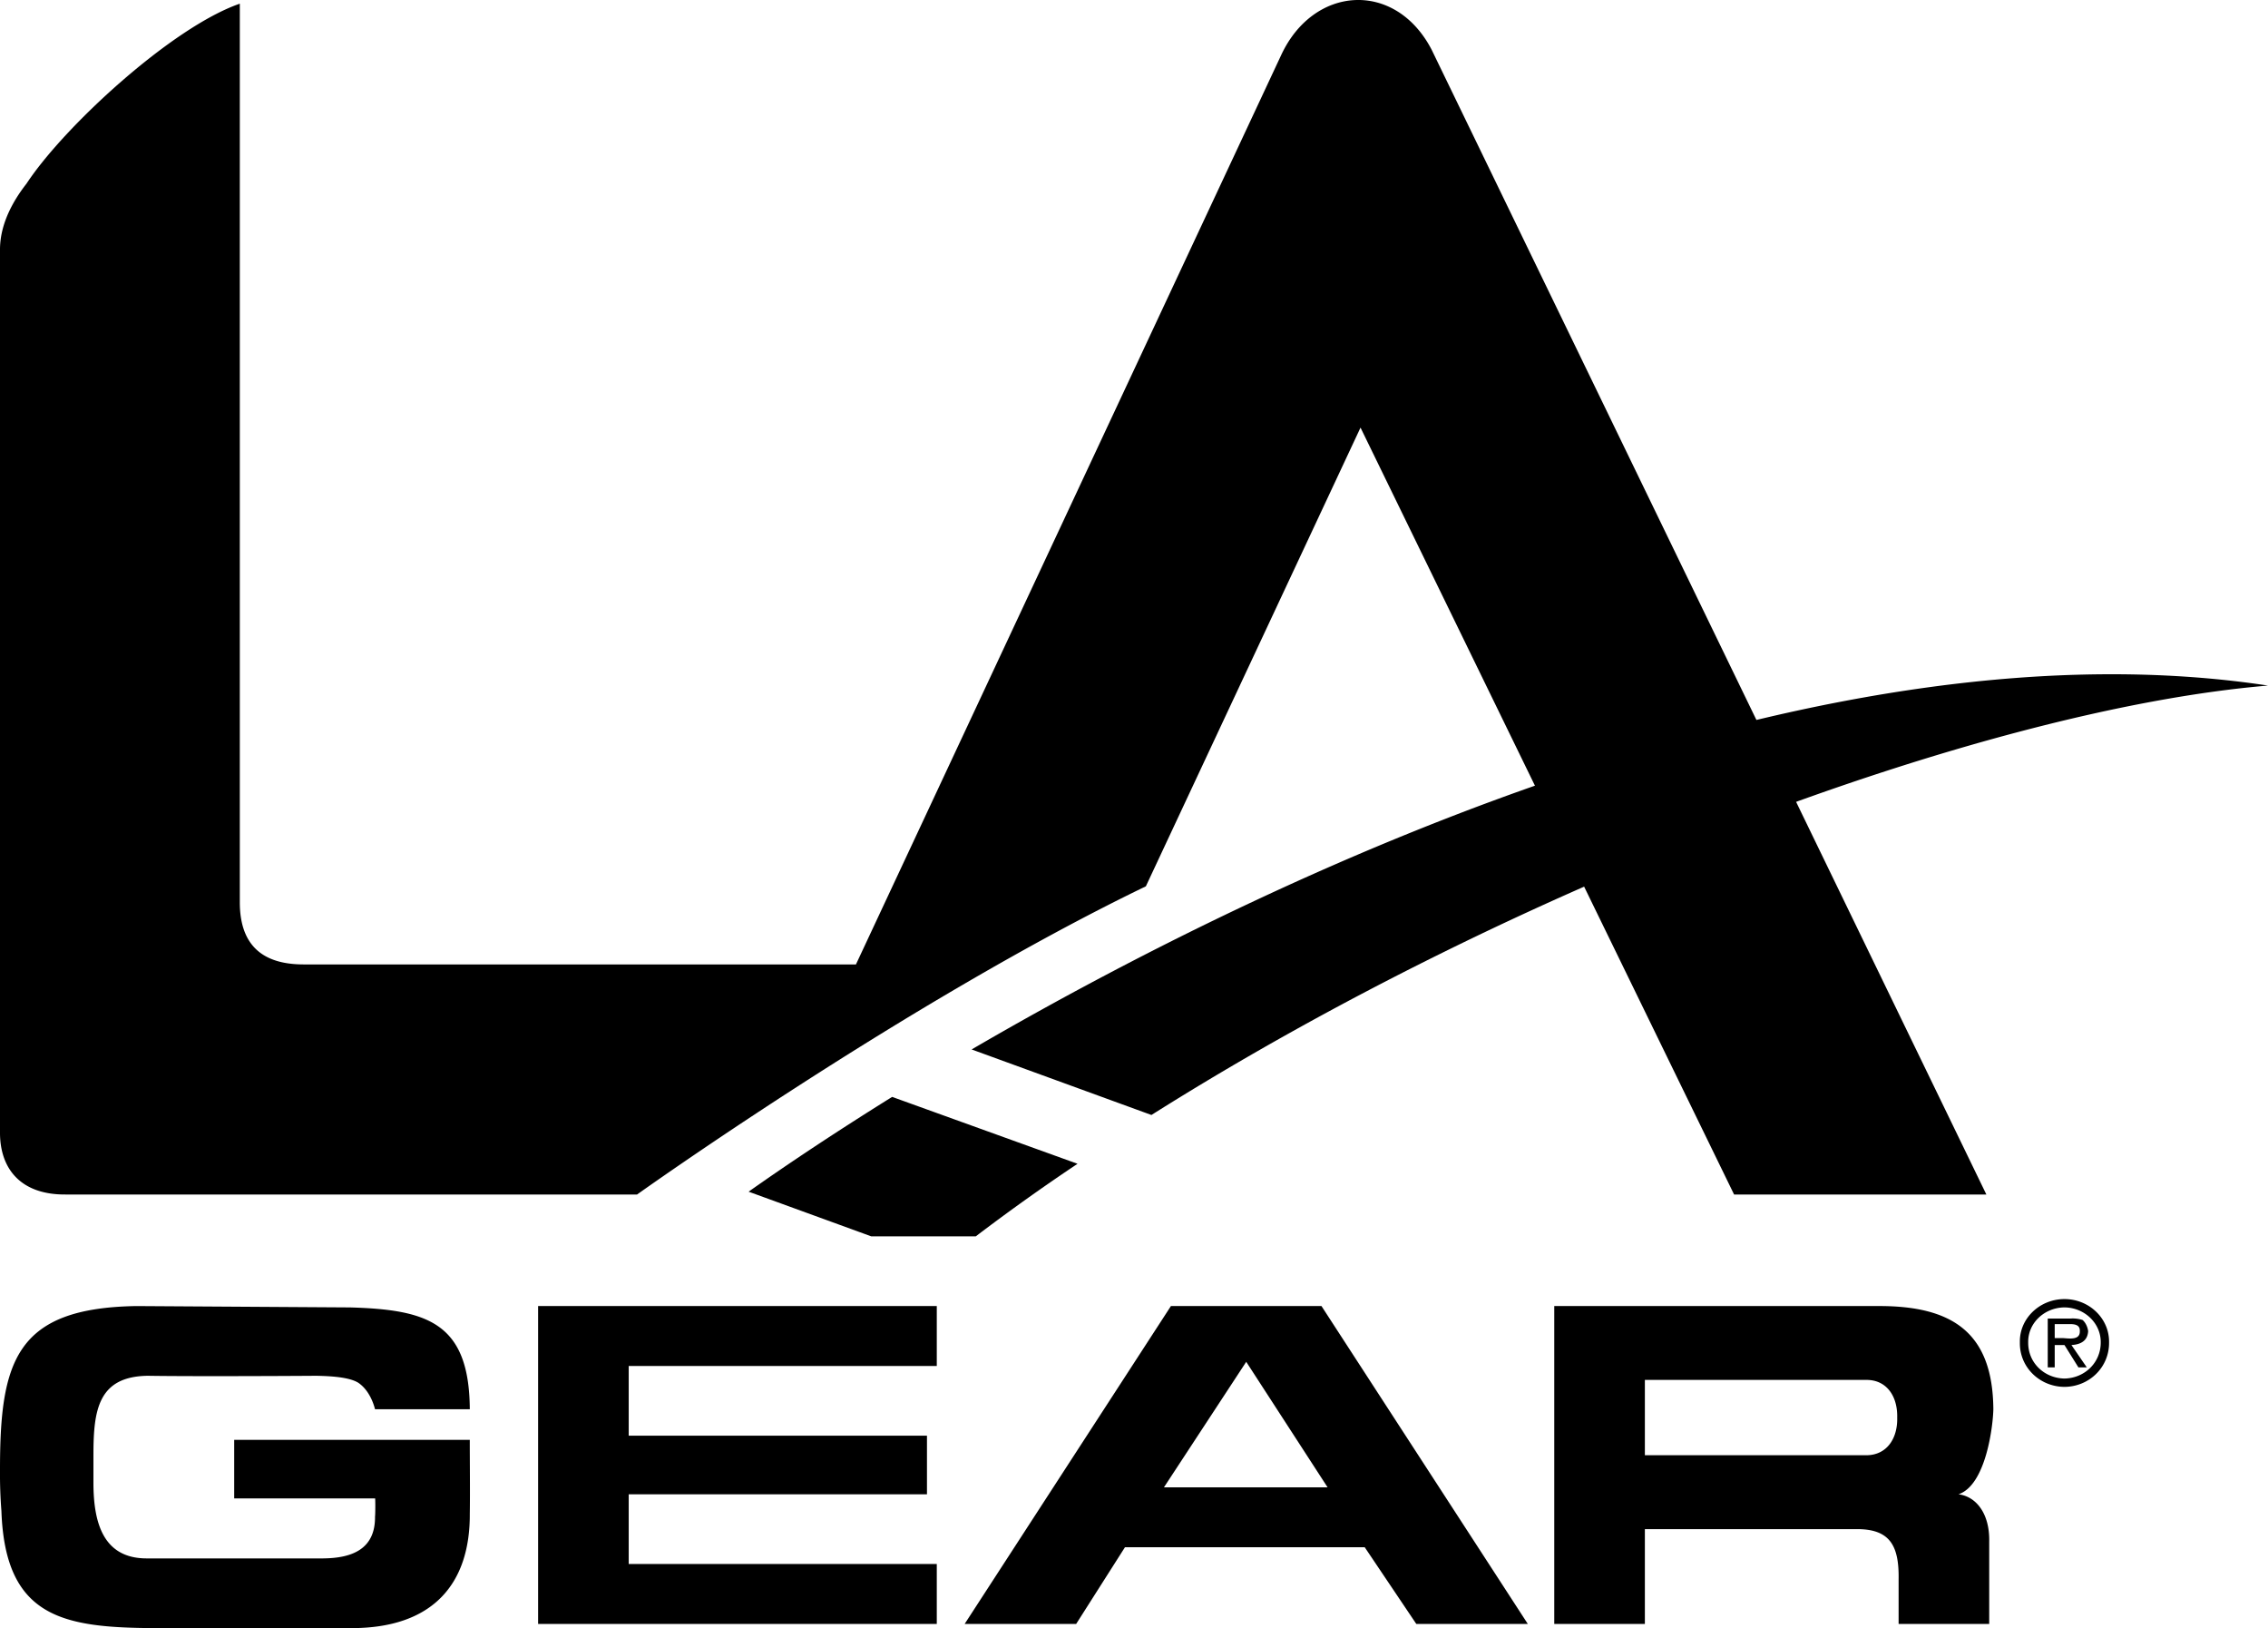 <svg xmlns="http://www.w3.org/2000/svg" width="162.704" height="116.764"><path d="M69.704 75.264c24.094-14.039 61.832-30.812 93-26.097-20.515 1.734-53.87 14.25-80.101 30.797l-12.899-4.7m7.598 8.2a146.445 146.445 0 0 0-7.3 5.203h-7.5l-8.798-3.203c2.86-2.02 6.336-4.332 10.297-6.797l13.3 4.797"/><path d="M17.204.264C12.353 1.94 4.603 9.065 1.904 13.167 1.102 14.19-.023 15.94 0 17.964v63.203c-.023 2.648 1.477 4.523 4.703 4.5h41s19.399-13.852 36.5-22.102l15.399-32.898 26.8 55H142.5L102.704 3.565c-2.601-5-8.476-4.625-10.8.399l-30.5 65.203h-39.5c-2.301.023-4.676-.727-4.7-4.403V.264m63.5 110.7-3.5 5.5h-8l14.797-22.797h10.8l14.802 22.797h-8l-3.7-5.5-2.601-4.2-5.899-9.097-5.902 9h11.8l2.602 4.297H80.501m-57.297.8c2.028-.02 3.727-.648 3.7-3 .027-.168.027-1.402 0-1.3H16.801v-4.2h16.902c-.004 1.239.027 3.68 0 5.301.027 4.973-2.594 8.203-8.5 8.2h-14c-6.586-.028-10.836-.676-11.101-8.4a33.47 33.47 0 0 1-.102-2.9c-.008-7.836 1.106-11.668 9.8-11.797l15.302.097c5.57.157 8.562 1.098 8.601 7.301h-6.8c-.075-.308-.383-1.344-1.2-1.898-.664-.414-2.023-.48-3-.5-2.664.02-9.472.047-12.101 0-3.559.047-3.891 2.46-3.899 5.597v2.102c.008 2.754.649 5.387 3.797 5.398h12.703m94.798-12.801h15.902c1.47 0 2.239 1.207 2.2 2.703.039 1.48-.73 2.687-2.2 2.699h-15.902v5.3h15.102c2.437-.038 3.144 1.118 3.101 3.598v3.2h6.5v-5.899c.043-2.062-.976-3.25-2.203-3.398 1.977-.664 2.477-4.914 2.5-6.102-.043-5.476-2.91-7.43-8.297-7.398h-23.203v22.797h6.5v-17.5m-79.398-5.297h28.601v4.297H45.103v5H66.5v4.203H45.103v5h22.101v4.297H38.603V93.667m106.3 2.597c-.039-1.691 1.414-3.097 3.2-3.097v.597c-1.457.016-2.625 1.137-2.602 2.5-.023 1.461 1.145 2.575 2.602 2.602 1.445-.027 2.613-1.14 2.601-2.602.012-1.363-1.156-2.484-2.601-2.5v-.597c1.785 0 3.226 1.406 3.199 3.097.027 1.782-1.414 3.188-3.2 3.2-1.785-.012-3.238-1.418-3.199-3.2"/><path d="M147.403 94.964h1c.422-.016.825.043.801.5.024.632-.672.543-1.203.5h-.598v.5h.7l1 1.601h.601l-1.101-1.601c.66-.04 1.16-.297 1.199-1-.04-.286-.172-.598-.399-.797a2.304 2.304 0 0 0-.902-.102h-1.598v3.5h.5v-3.101"/></svg>
